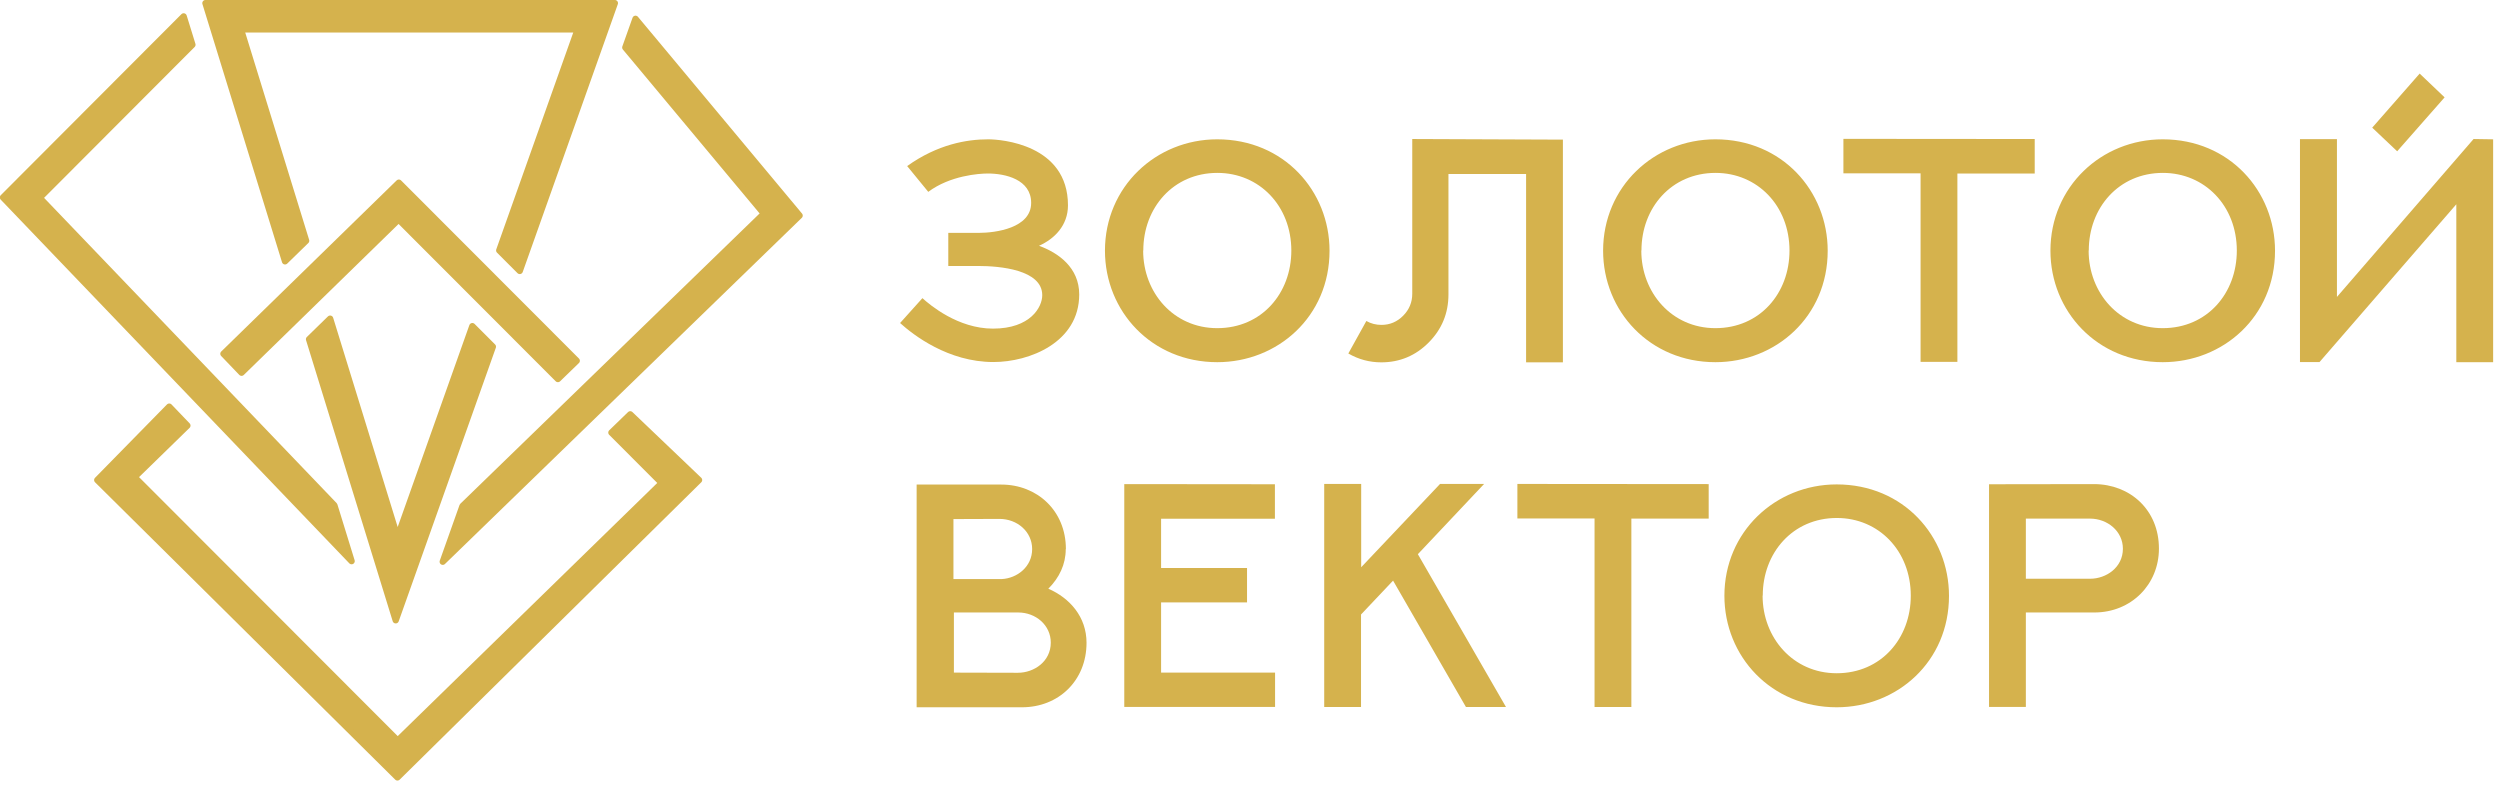 <?xml version="1.0" encoding="UTF-8" standalone="no"?>
<!DOCTYPE svg PUBLIC "-//W3C//DTD SVG 1.1//EN" "http://www.w3.org/Graphics/SVG/1.1/DTD/svg11.dtd">
<svg width="100%" height="100%" viewBox="0 0 317 100" version="1.1" xmlns="http://www.w3.org/2000/svg" xmlns:xlink="http://www.w3.org/1999/xlink" xml:space="preserve" xmlns:serif="http://www.serif.com/" style="fill-rule:evenodd;clip-rule:evenodd;stroke-linejoin:round;stroke-miterlimit:2;">
    <g transform="matrix(1,0,0,1,-61.823,-9.726)">
        <g transform="matrix(1,0,0,1,153.539,-100.591)">
            <path d="M165.162,183.702L173.307,183.702C175.358,183.702 177.467,182.264 177.467,179.899C177.467,177.672 175.514,176.076 173.287,176.076L165.162,176.076L165.162,183.702ZM160.494,171.721L173.834,171.701C178.365,171.721 182.037,174.953 182.037,179.879C182.037,184.451 178.502,187.979 173.854,187.979L165.162,187.979L165.162,199.96L160.494,199.96L160.494,171.721Z" style="fill:rgb(213,178,77);fill-rule:nonzero;"/>
        </g>
        <g transform="matrix(1,0,0,1,153.539,-100.591)">
            <path d="M131.802,185.831L131.782,185.851C131.782,191.171 135.63,195.684 141.177,195.684C146.822,195.684 150.572,191.25 150.572,185.851C150.572,180.175 146.51,175.997 141.197,175.997C135.591,175.997 131.802,180.431 131.802,185.831ZM126.938,185.851L126.938,185.87C126.938,177.751 133.404,171.74 141.177,171.74C149.635,171.74 155.416,178.303 155.416,185.87C155.416,194.226 148.834,200 141.177,200C132.876,200 126.938,193.556 126.938,185.851Z" style="fill:rgb(213,178,77);fill-rule:nonzero;"/>
        </g>
        <g transform="matrix(1,0,0,1,153.539,-100.591)">
            <path d="M100.688,171.681L124.945,171.701L124.945,176.076L115.141,176.076L115.141,199.961L110.473,199.961L110.473,176.056L100.688,176.056L100.688,171.681Z" style="fill:rgb(213,178,77);fill-rule:nonzero;"/>
        </g>
        <g transform="matrix(1,0,0,1,153.539,-100.591)">
            <path d="M90.882,171.681L96.468,171.681L88.069,180.589L99.241,199.961L94.163,199.961L84.925,183.939L80.862,188.235L80.862,199.961L76.194,199.961L76.194,171.681L80.882,171.681L80.882,182.244L90.882,171.681Z" style="fill:rgb(213,178,77);fill-rule:nonzero;"/>
        </g>
        <g transform="matrix(1,0,0,1,153.539,-100.591)">
            <path d="M50.842,171.701L69.943,171.721L69.943,176.096L55.51,176.096L55.51,182.343L66.408,182.343L66.408,186.698L55.51,186.698L55.51,195.605L69.963,195.605L69.963,199.96L50.842,199.96L50.842,171.701Z" style="fill:rgb(213,178,77);fill-rule:nonzero;"/>
        </g>
        <g transform="matrix(1,0,0,1,153.539,-100.591)">
            <path d="M29.239,195.605L37.345,195.625C39.415,195.625 41.524,194.187 41.524,191.802C41.524,189.595 39.63,187.979 37.384,187.979L29.239,187.979L29.239,195.605ZM35.021,176.115L29.181,176.135L29.181,183.742L35.314,183.742C37.247,183.643 39.161,182.185 39.161,179.939C39.161,177.731 37.267,176.115 35.021,176.115ZM43.439,179.939L43.419,179.958C43.419,181.87 42.599,183.584 41.212,184.964C43.927,186.146 46.056,188.531 46.056,191.822C46.056,196.63 42.501,200 37.872,200L24.513,200L24.513,171.76L35.255,171.76C39.767,171.76 43.439,175.051 43.439,179.939Z" style="fill:rgb(213,178,77);fill-rule:nonzero;"/>
        </g>
        <g transform="matrix(1,0,0,1,175.953,-98.944)">
            <path d="M199.519,126.297L201.999,126.336L201.999,154.596L197.331,154.596L197.331,134.573L179.987,154.576L177.507,154.576L177.507,126.316L182.194,126.316L182.194,146.319L199.519,126.297ZM192.683,118L195.847,121.015L189.831,127.853L186.667,124.858L192.683,118Z" style="fill:rgb(213,178,77);fill-rule:nonzero;"/>
        </g>
        <g transform="matrix(1,0,0,1,175.953,-98.944)">
            <path d="M150.728,140.426L150.709,140.446C150.709,145.767 154.557,150.28 160.104,150.28C165.749,150.28 169.499,145.846 169.499,140.446C169.499,134.77 165.436,130.593 160.123,130.593C154.518,130.593 150.728,135.027 150.728,140.426ZM145.865,140.446L145.865,140.466C145.865,132.347 152.33,126.336 160.104,126.336C168.561,126.336 174.343,132.898 174.343,140.466C174.343,148.821 167.76,154.595 160.104,154.595C151.803,154.595 145.865,148.151 145.865,140.446Z" style="fill:rgb(213,178,77);fill-rule:nonzero;"/>
        </g>
        <g transform="matrix(1,0,0,1,175.953,-98.944)">
            <path d="M119.614,126.277L143.872,126.297L143.872,130.671L134.067,130.671L134.067,154.556L129.399,154.556L129.399,130.652L119.614,130.652L119.614,126.277Z" style="fill:rgb(213,178,77);fill-rule:nonzero;"/>
        </g>
        <g transform="matrix(1,0,0,1,175.953,-98.944)">
            <path d="M94.007,140.426L93.988,140.446C93.988,145.767 97.836,150.28 103.383,150.28C109.028,150.28 112.778,145.846 112.778,140.446C112.778,134.77 108.715,130.593 103.402,130.593C97.797,130.593 94.007,135.027 94.007,140.426ZM89.144,140.446L89.144,140.466C89.144,132.347 95.609,126.336 103.383,126.336C111.84,126.336 117.622,132.898 117.622,140.466C117.622,148.821 111.039,154.595 103.383,154.595C95.082,154.595 89.144,148.151 89.144,140.446Z" style="fill:rgb(213,178,77);fill-rule:nonzero;"/>
        </g>
        <g transform="matrix(1,0,0,1,175.953,-98.944)">
            <path d="M64.944,126.297L84.046,126.375L84.046,154.615L79.378,154.615L79.378,130.731L69.534,130.731L69.534,146.003C69.534,148.388 68.694,150.418 67.034,152.093C65.374,153.768 63.362,154.615 61.018,154.615C59.534,154.615 58.127,154.241 56.838,153.492L59.123,149.373C59.709,149.708 60.354,149.866 61.037,149.866C62.112,149.866 63.03,149.472 63.791,148.703C64.553,147.935 64.944,147.008 64.944,145.925L64.944,126.297Z" style="fill:rgb(213,178,77);fill-rule:nonzero;"/>
        </g>
        <g transform="matrix(1,0,0,1,175.953,-98.944)">
            <path d="M30.841,140.426L30.822,140.446C30.822,145.767 34.669,150.28 40.216,150.28C45.861,150.28 49.611,145.846 49.611,140.446C49.611,134.77 45.549,130.593 40.236,130.593C34.63,130.593 30.841,135.027 30.841,140.426ZM25.978,140.446L25.978,140.466C25.978,132.347 32.443,126.336 40.216,126.336C48.674,126.336 54.455,132.898 54.455,140.466C54.455,148.821 47.873,154.595 40.216,154.595C31.915,154.595 25.978,148.151 25.978,140.446Z" style="fill:rgb(213,178,77);fill-rule:nonzero;"/>
        </g>
        <g transform="matrix(1,0,0,1,175.953,-98.944)">
            <path d="M0,149.629L2.832,146.476C3.789,147.343 7.344,150.339 11.777,150.339C16.543,150.339 18.027,147.6 18.027,146.102C18.027,142.85 12.578,142.397 9.941,142.397L6.113,142.397L6.113,138.199L9.961,138.199C12.129,138.199 16.621,137.589 16.621,134.396C16.621,131.42 13.34,130.671 11.133,130.671C10,130.671 6.348,130.928 3.574,132.997L0.898,129.726C4.766,126.967 8.457,126.336 11.172,126.336C12.793,126.336 21.289,126.967 21.289,134.711C21.289,137.254 19.57,138.968 17.617,139.835C20.059,140.722 22.715,142.594 22.715,146.003C22.715,152.093 16.406,154.576 11.836,154.576C6.094,154.576 1.68,151.147 0,149.629Z" style="fill:rgb(213,178,77);fill-rule:nonzero;"/>
        </g>
    </g>
    <g transform="matrix(0.944,0,0,0.944,-52.738,-6.819)">
        <g transform="matrix(1,0,0,1,9.269,7.645)">
            <path d="M131.96,2.108L130.592,5.961L149.209,28.279L108.724,67.55L106.069,75.03L154,28.535L131.96,2.108Z" style="fill:rgb(213,178,77);stroke:rgb(213,178,77);stroke-width:0.85px;"/>
        </g>
        <g transform="matrix(1,0,0,1,9.269,7.645)">
            <path d="M51.923,26.149L72.441,5.589L71.266,1.783L47,26.1L93.824,74.952L91.511,67.455L51.923,26.149Z" style="fill:rgb(213,178,77);stroke:rgb(213,178,77);stroke-width:0.85px;"/>
        </g>
        <g transform="matrix(1,0,0,1,9.269,7.645)">
            <path d="M110.045,43.389L99.987,71.72L90.942,42.386L88.112,45.147L99.75,82.895L112.799,46.146L110.045,43.389Z" style="fill:rgb(213,178,77);stroke:rgb(213,178,77);stroke-width:0.85px;"/>
        </g>
        <g transform="matrix(1,0,0,1,9.269,7.645)">
            <path d="M100.172,24.117L76.61,47.1L79.045,49.641L100.139,29.065L121.536,50.489L124.064,48.037L100.172,24.117Z" style="fill:rgb(213,178,77);stroke:rgb(213,178,77);stroke-width:0.85px;"/>
        </g>
        <g transform="matrix(1,0,0,1,9.269,7.645)">
            <path d="M128.725,57.685L135.486,64.455L100.015,99.052L64.67,63.662L71.766,56.743L69.33,54.201L59.663,64.058L99.983,104L140.494,64.058L131.253,55.235L128.725,57.685Z" style="fill:rgb(213,178,77);stroke:rgb(213,178,77);stroke-width:0.85px;"/>
        </g>
        <g transform="matrix(1,0,0,1,9.269,7.645)">
            <path d="M78.96,3.522L124.2,3.522L113.658,33.214L116.411,35.97L129.183,0L74.195,0L84.885,34.679L87.716,31.919L78.96,3.522Z" style="fill:rgb(213,178,77);stroke:rgb(213,178,77);stroke-width:0.85px;"/>
        </g>
    </g>
</svg>
